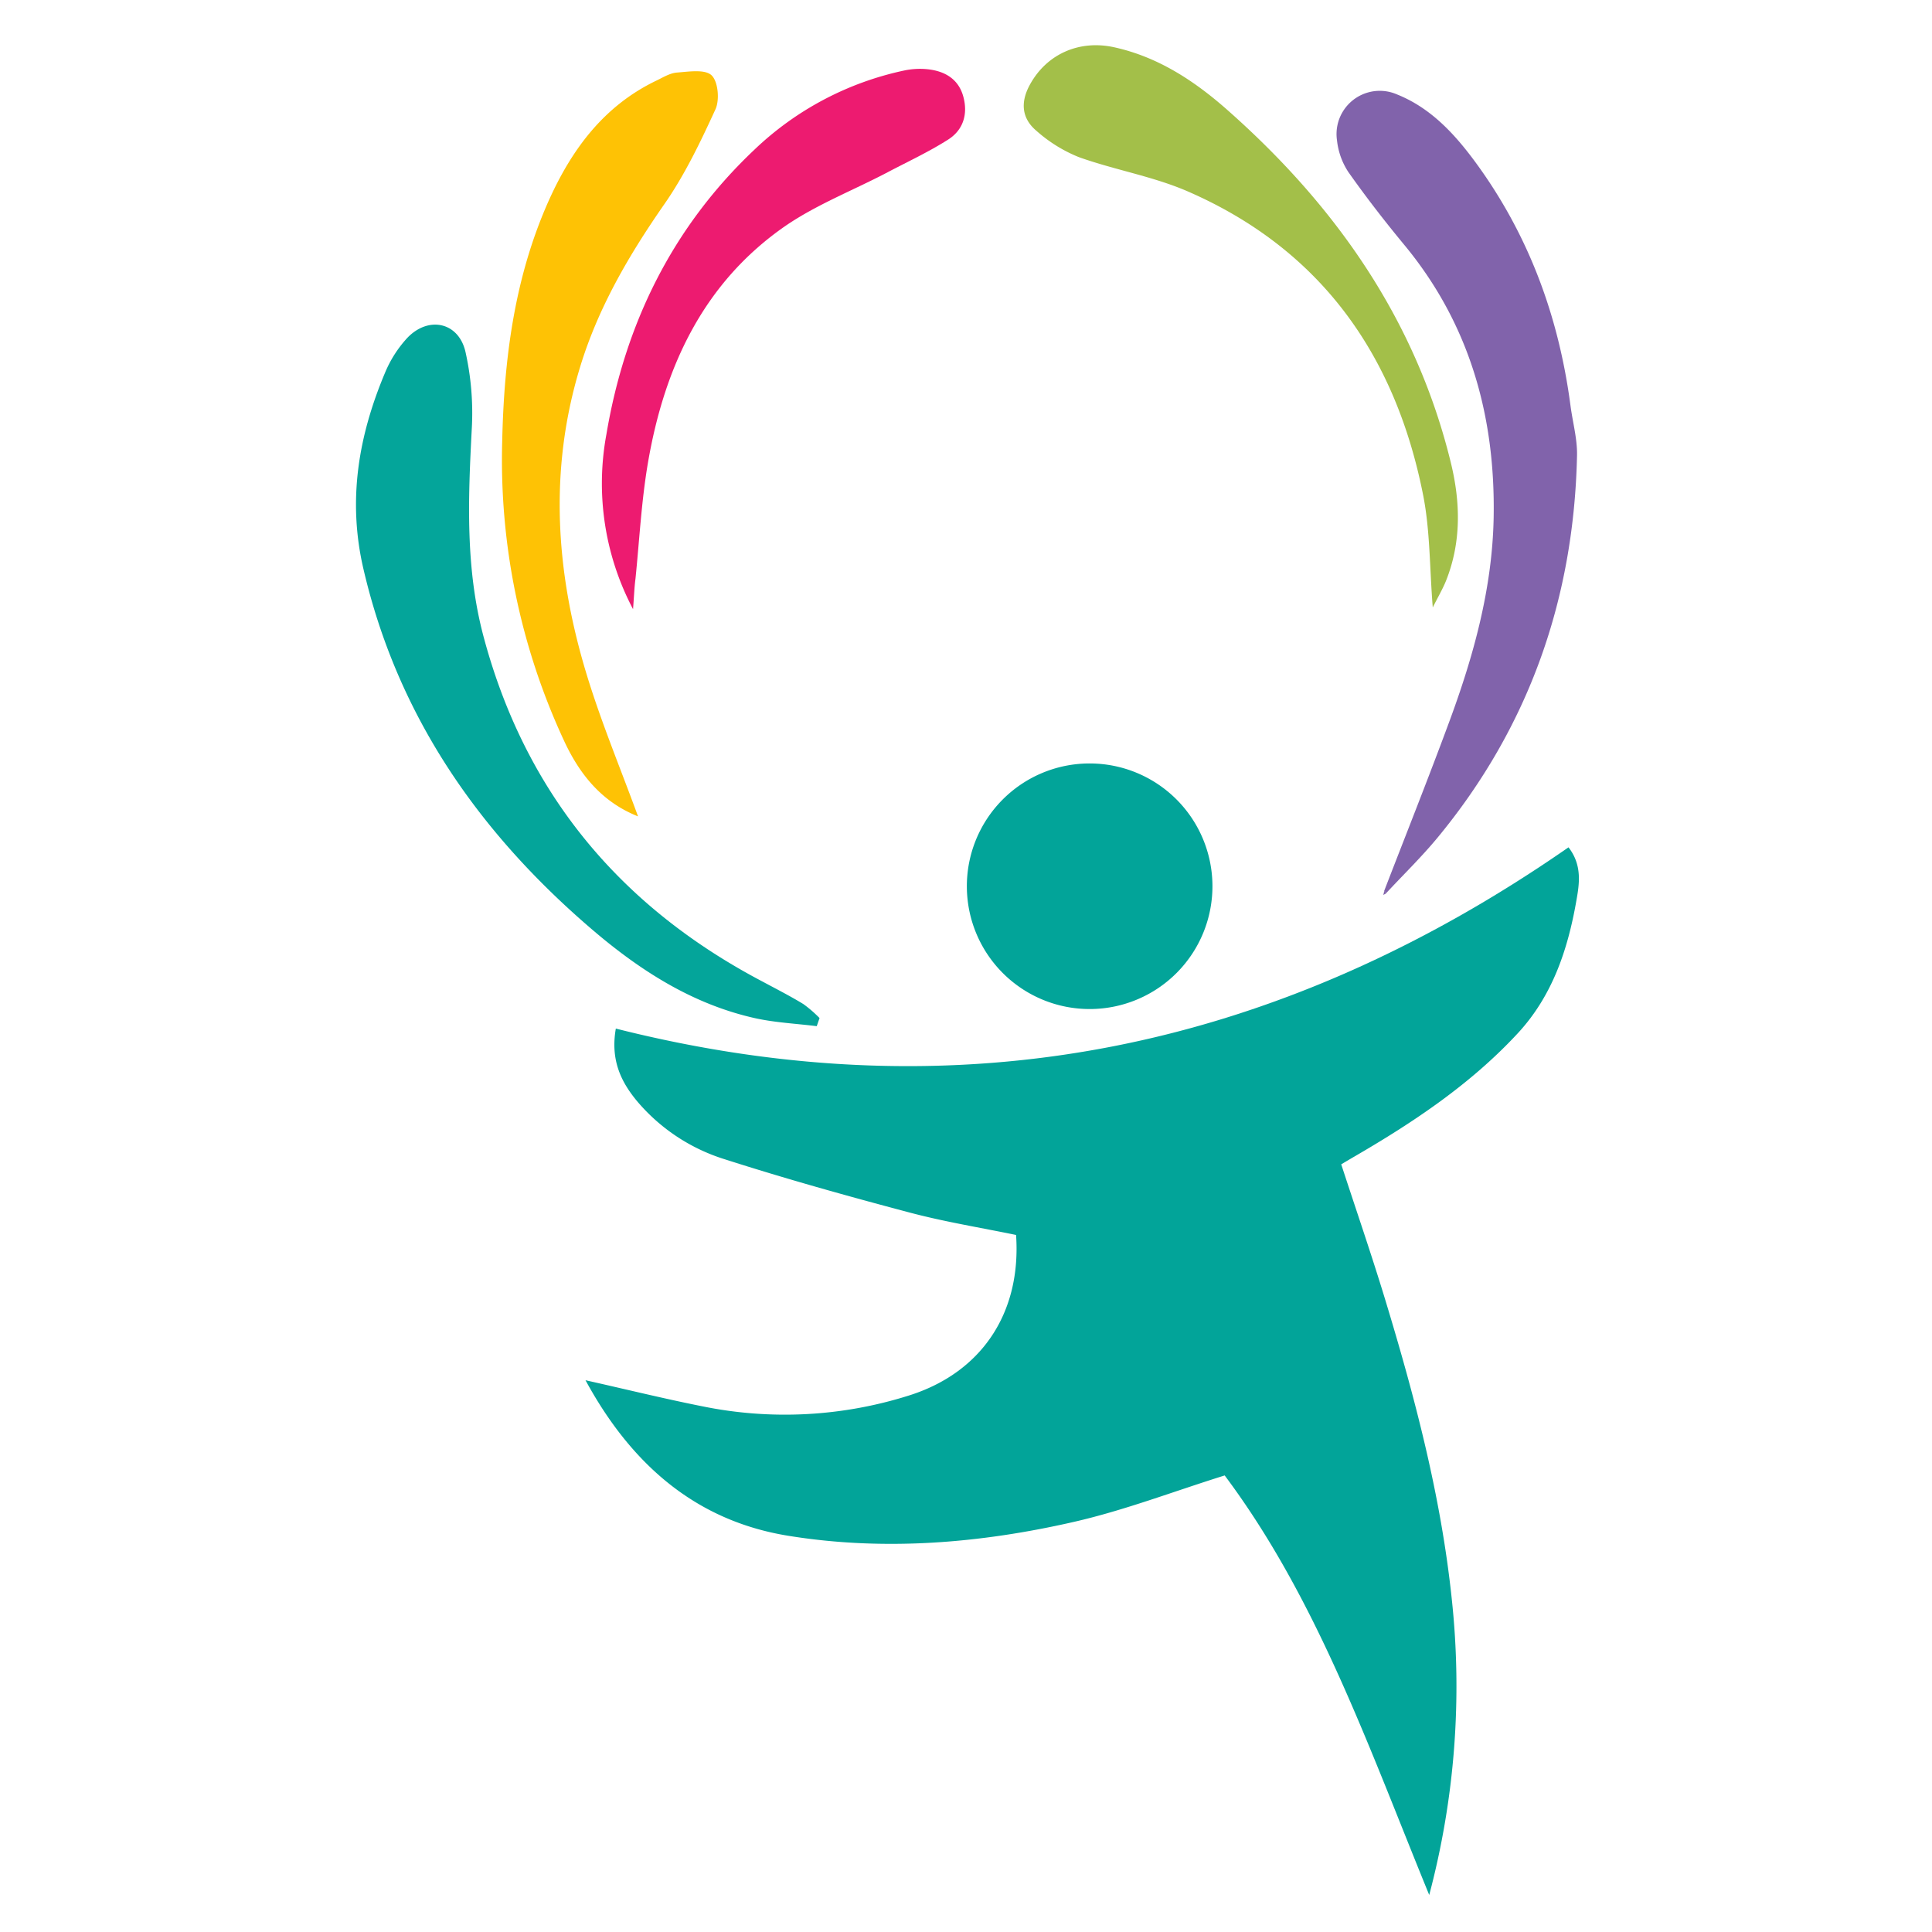 <svg xmlns="http://www.w3.org/2000/svg" viewBox="0 0 426.38 426.38"><defs><style>.b{fill:#02a499}.d{fill:#8163ab}</style></defs><path d="M0 0h426.37v426.37H0zm306 197.11c3.76-4 7.73-7.9 11.24-12.14 20.24-24.49 30.15-52.82 30.82-84.44.07-3.67-1-7.37-1.45-11-2.58-19.57-9.18-37.6-20.89-53.56-4.6-6.27-9.89-12-17.36-15.06A9.54 9.54 0 0 0 295.07 31a15.73 15.73 0 0 0 2.49 7c3.9 5.53 8.05 10.89 12.36 16.1C324.39 71.54 330 92 329.64 114.22c-.29 15.66-4.45 30.63-9.86 45.23-4.6 12.45-9.52 24.78-14.29 37.17l-.22.89zm9.44 221.1a179.64 179.64 0 0 0 5-65.37c-2.38-22.67-8.17-44.6-14.78-66.33-3-9.88-6.38-19.65-9.61-29.55 1.1-.66 2-1.22 3-1.77 13.07-7.62 25.58-16 36-27.19 7.65-8.25 11-18.44 12.91-29.15.64-3.63 1.39-7.82-1.72-11.86-64.24 44.68-134.1 59.28-210.25 40-1.22 7 1.16 11.83 4.83 16.19a41.43 41.43 0 0 0 19.2 12.65c13.41 4.3 27 8.1 40.62 11.71 7.82 2.07 15.86 3.36 23.68 5 1.2 17.31-7.74 30.44-23.71 35.45a90.79 90.79 0 0 1-45.61 2.37c-8.45-1.68-16.83-3.74-25.77-5.75 10 18.39 24.17 31 44.71 34.32 21.12 3.42 42.33 1.69 63.11-3.07 11.1-2.54 21.84-6.67 33.24-10.24 20.4 27.29 31.71 59.79 45.13 92.59zM180.25 226.47l.63-1.76a27.5 27.5 0 0 0-3.59-3.1c-3-1.78-6-3.37-9.08-5-31.37-16.55-52.24-41.6-61.46-76-4-15.08-3.43-30.4-2.63-45.78a61.78 61.78 0 0 0-1.4-17.22c-1.55-6.53-8.18-7.9-12.83-3A26 26 0 0 0 85 82.2c-5.88 13.92-8.33 28.13-4.82 43.29 7.52 32.47 25.46 58.2 50.36 79.54 10.59 9.08 22.2 16.57 36.06 19.67 4.47.99 9.1 1.2 13.65 1.77zm-39.44-46.3c-3.88-10.6-8.09-20.69-11.28-31.09-6.86-22.42-8.47-45.11-1.55-67.9 4-13.13 10.77-24.76 18.58-36 4.52-6.52 8-13.81 11.33-21 1-2.07.61-6.13-.84-7.51s-5-.82-7.62-.62c-1.58.12-3.12 1.09-4.61 1.8-11.48 5.52-18.56 15-23.64 26.3-7.64 17-10 35.06-10.35 53.46a146.91 146.91 0 0 0 13.56 65.71c3.46 7.42 8.31 13.68 16.42 16.85zm99.47-11.68a27.1 27.1 0 1 0 27.29 27 27 27 0 0 0-27.29-27zm75.92-34.43c1.07-2.15 2.12-3.93 2.88-5.82 3.45-8.57 3.25-17.41 1.12-26.14-7.69-31.52-25.42-56.79-49.46-78-7.22-6.35-15.17-11.58-24.81-13.71-7.69-1.7-14.89 1.4-18.64 8.25-2.08 3.78-1.88 7.37 1.41 10.15a32.05 32.05 0 0 0 9.43 5.85c7.92 2.83 16.42 4.24 24.09 7.59 29.36 12.83 45.76 36.15 51.86 67 1.55 7.92 1.42 16.13 2.12 24.83zm-176.49.38c.23-3 .33-4.87.53-6.74.87-8.53 1.31-17.14 2.75-25.58 3.63-21.17 12.24-39.78 30.52-52.29 6.78-4.64 14.62-7.71 22-11.53 4.64-2.42 9.41-4.65 13.82-7.46 3.32-2.11 4.4-5.67 3.31-9.53s-4.22-5.7-8.09-6a16.72 16.72 0 0 0-4.94.3 68.4 68.4 0 0 0-33 17.42c-18.12 17.09-28.63 38.47-32.73 62.93a59.41 59.41 0 0 0 5.83 38.48z" style="fill:transparent"/><path class="b" d="M315.42 418.21c-13.43-32.8-24.73-65.3-45.14-92.59-11.4 3.57-22.14 7.7-33.24 10.24-20.78 4.76-42 6.49-63.11 3.07-20.54-3.34-34.72-15.93-44.71-34.32 8.94 2 17.32 4.07 25.77 5.75a90.79 90.79 0 0 0 45.54-2.36c16-5 24.91-18.14 23.71-35.45-7.82-1.62-15.86-2.91-23.68-5-13.62-3.61-27.21-7.41-40.62-11.71a41.43 41.43 0 0 1-19.2-12.65c-3.67-4.36-6.05-9.21-4.83-16.19 76.15 19.23 146 4.63 210.25-40 3.11 4 2.36 8.23 1.72 11.86-1.88 10.7-5.26 20.89-12.88 29.14-10.38 11.21-22.89 19.57-36 27.19-.95.55-1.89 1.11-3 1.77 3.23 9.9 6.6 19.67 9.61 29.55 6.61 21.73 12.4 43.66 14.78 66.33a179.64 179.64 0 0 1-4.97 65.37z"/><path d="M180.25 226.47c-4.55-.57-9.18-.78-13.64-1.77-13.86-3.1-25.47-10.59-36.06-19.67-24.9-21.34-42.84-47.07-50.36-79.54-3.51-15.16-1.06-29.37 4.81-43.29a26 26 0 0 1 4.88-7.62c4.65-4.89 11.28-3.52 12.83 3a61.78 61.78 0 0 1 1.4 17.22c-.8 15.38-1.42 30.7 2.63 45.78 9.22 34.44 30.09 59.49 61.46 76 3 1.61 6.12 3.2 9.08 5a27.5 27.5 0 0 1 3.59 3.1z" style="fill:#04a59a"/><path class="d" d="M305.48 196.62c4.78-12.39 9.7-24.72 14.3-37.17 5.41-14.6 9.57-29.57 9.86-45.23.4-22.25-5.25-42.68-19.72-60.17-4.31-5.21-8.46-10.57-12.36-16.1a15.73 15.73 0 0 1-2.49-6.95 9.54 9.54 0 0 1 13.27-10.15c7.47 3 12.76 8.79 17.36 15.06 11.71 16 18.31 34 20.89 53.56.48 3.68 1.52 7.38 1.45 11-.67 31.62-10.58 59.95-30.82 84.44-3.51 4.24-7.48 8.1-11.24 12.14-.16-.11-.33-.28-.5-.43z"/><path d="M140.81 180.17c-8.11-3.22-13-9.43-16.42-16.89a146.91 146.91 0 0 1-13.56-65.71c.39-18.4 2.71-36.46 10.35-53.46 5.08-11.26 12.16-20.78 23.64-26.3 1.49-.71 3-1.68 4.61-1.8 2.6-.2 6.18-.77 7.62.62s1.8 5.44.84 7.51c-3.32 7.24-6.81 14.53-11.33 21-7.81 11.23-14.6 22.86-18.58 36-6.92 22.79-5.31 45.48 1.55 67.9 3.19 10.44 7.4 20.53 11.28 31.13z" style="fill:#fec205"/><path class="b" d="M240.28 168.49a27.1 27.1 0 1 1-26.9 27.35 27.09 27.09 0 0 1 26.9-27.35z"/><path d="M316.2 134.06c-.7-8.7-.57-16.91-2.12-24.78-6.1-30.86-22.5-54.18-51.86-67-7.67-3.35-16.17-4.76-24.09-7.59a32.05 32.05 0 0 1-9.43-5.85c-3.29-2.78-3.49-6.37-1.41-10.15 3.75-6.85 11-9.95 18.64-8.25 9.64 2.13 17.59 7.36 24.81 13.71 24 21.17 41.77 46.44 49.46 78 2.13 8.73 2.33 17.57-1.12 26.14-.76 1.84-1.81 3.62-2.88 5.77z" style="fill:#a3bf49"/><path d="M139.71 134.44a59.41 59.41 0 0 1-5.89-38.53c4.1-24.46 14.61-45.84 32.73-62.93a68.4 68.4 0 0 1 33-17.42 16.72 16.72 0 0 1 4.94-.3c3.87.35 7 2.08 8.09 6s0 7.42-3.31 9.53c-4.41 2.81-9.18 5-13.82 7.46-7.34 3.82-15.18 6.89-22 11.53C155.23 62.34 146.62 81 143 102.12c-1.44 8.44-1.88 17-2.75 25.58-.25 1.87-.31 3.75-.54 6.74z" style="fill:#ed1b70"/><path class="d" d="m306 197.11-.71.4.21-.89c.15.15.32.32.5.49z"/></svg>